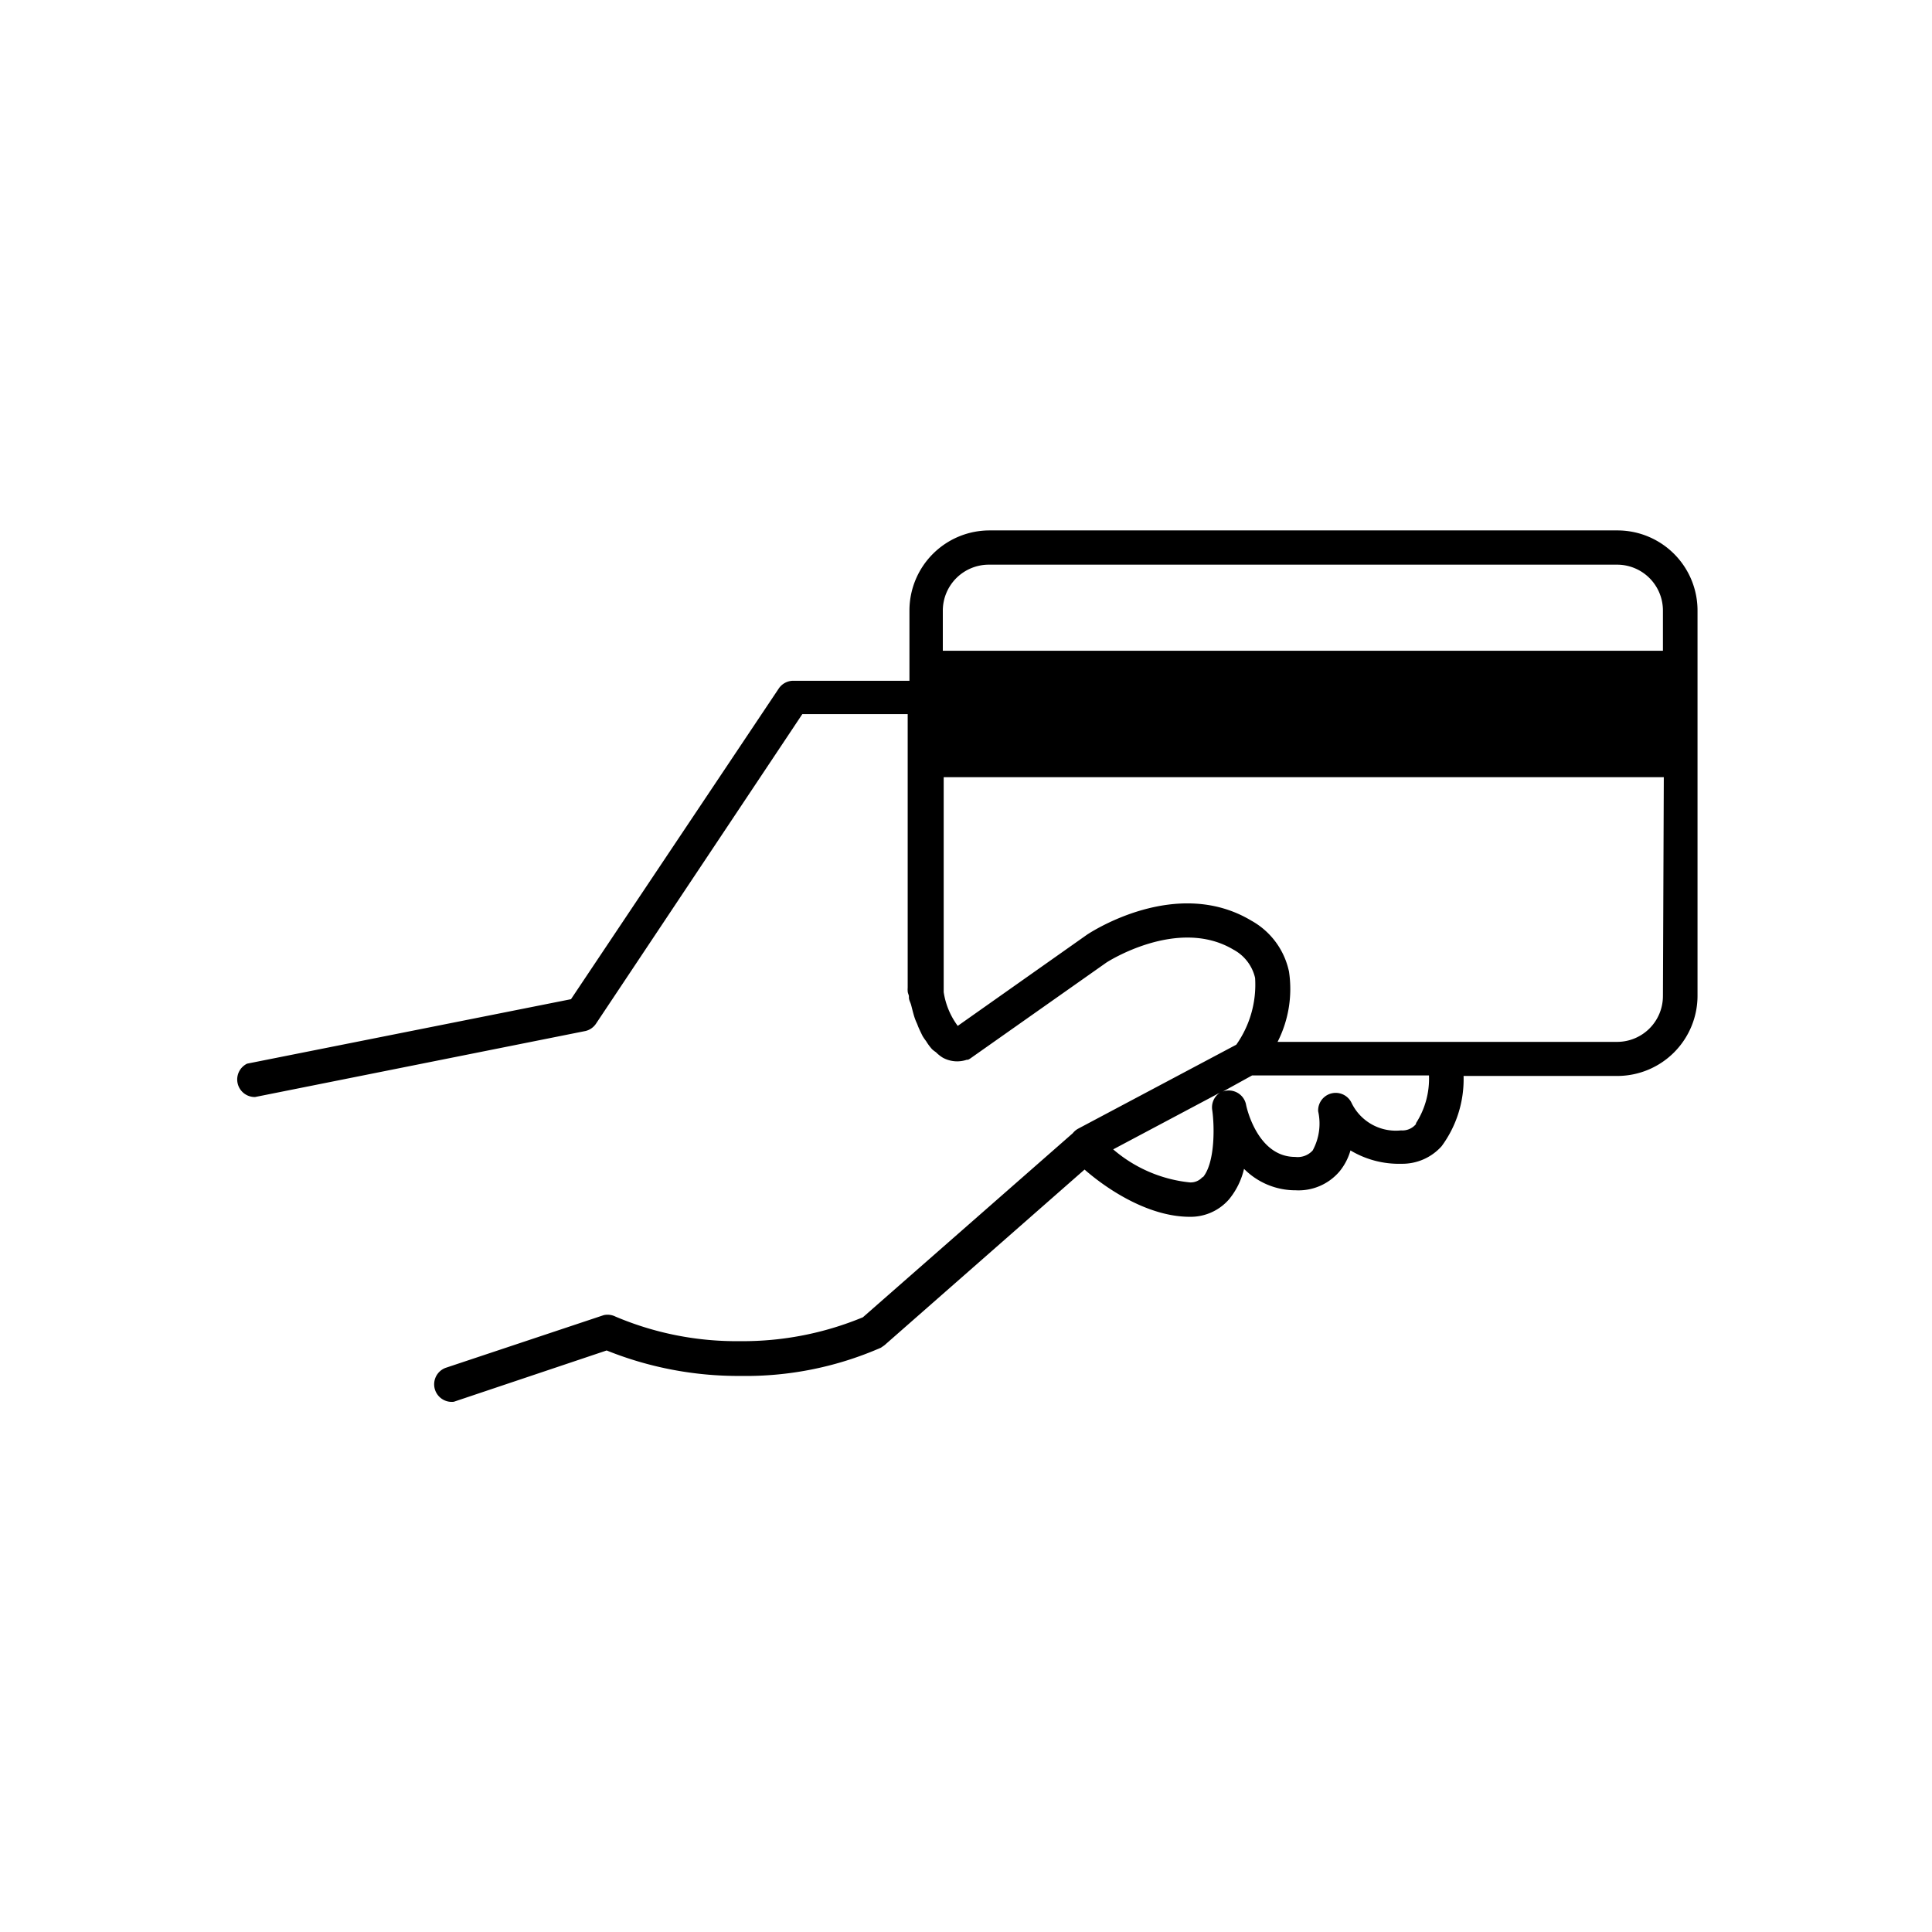 <svg id="レイヤー_1" data-name="レイヤー 1" xmlns="http://www.w3.org/2000/svg" viewBox="0 0 110 110"><title>アートボード 11</title><path id="パス_1080" data-name="パス 1080" d="M92.07,30.2H56.34a4.56,4.56,0,0,0-4.56,4.56v4H45.15a1,1,0,0,0-.81.44L32.51,56.89,14.07,60.56a1,1,0,0,0,.45,1.9L33.34,58.7a1,1,0,0,0,.59-.41L45.68,40.66h6V56.24a1.11,1.11,0,0,0,0,.19c0,.1.05.18.07.28v.08c0,.15.08.27.12.41s.13.53.21.76.12.28.17.42.18.41.28.61a3,3,0,0,0,.2.29,3,3,0,0,0,.34.46,1.84,1.84,0,0,0,.22.17,2,2,0,0,0,.39.31,1.7,1.7,0,0,0,1.36.12l.07,0h0a1,1,0,0,0,.17-.1L63,54.8s4.05-2.63,7.23-.73a2.45,2.45,0,0,1,1.23,1.61,5.93,5.93,0,0,1-1.07,3.8l-9,4.78a1,1,0,0,0-.31.26l0,0L49.13,75a17.84,17.84,0,0,1-7,1.36,17.63,17.63,0,0,1-7.09-1.4,1,1,0,0,0-.67-.08l-9,3a1,1,0,0,0,.23,1.93,1,1,0,0,0,.24,0l8.7-2.92a20.08,20.08,0,0,0,7.62,1.45,19.17,19.17,0,0,0,8-1.61l.2-.14,11.39-10c1.14,1,3.54,2.69,6,2.69a2.9,2.9,0,0,0,2.23-1,4.25,4.25,0,0,0,.85-1.73,4.12,4.12,0,0,0,2.94,1.22,3.06,3.06,0,0,0,2.51-1.09,3.32,3.32,0,0,0,.61-1.18,5.36,5.36,0,0,0,2.9.76,3,3,0,0,0,2.29-1,6.42,6.42,0,0,0,1.25-4h8.76a4.57,4.57,0,0,0,4.56-4.57V34.76A4.56,4.56,0,0,0,92.07,30.2ZM68.48,67a.89.89,0,0,1-.75.32,7.92,7.92,0,0,1-4.35-1.88l6.08-3.23a1,1,0,0,0-.44,1c.13.89.17,3-.54,3.83Zm12.14-3a1,1,0,0,1-.85.36,2.8,2.8,0,0,1-2.83-1.59,1,1,0,0,0-1.89.5,3.2,3.2,0,0,1-.31,2.23,1.15,1.15,0,0,1-1,.37c-2.16,0-2.78-2.86-2.8-3a1,1,0,0,0-1.13-.77.79.79,0,0,0-.33.13l1.81-1H81.36a4.68,4.68,0,0,1-.74,2.72Zm14.06-7.29a2.61,2.61,0,0,1-2.61,2.61H72.74a6.64,6.64,0,0,0,.65-4,4.34,4.34,0,0,0-2.14-2.9c-4.25-2.55-9.12.64-9.35.79l-7.37,5.2a4.31,4.31,0,0,1-.8-1.92V44.25h41Zm0-19.66h-41V34.76a2.62,2.62,0,0,1,2.61-2.61H92.07a2.61,2.61,0,0,1,2.61,2.61Z"/></svg>